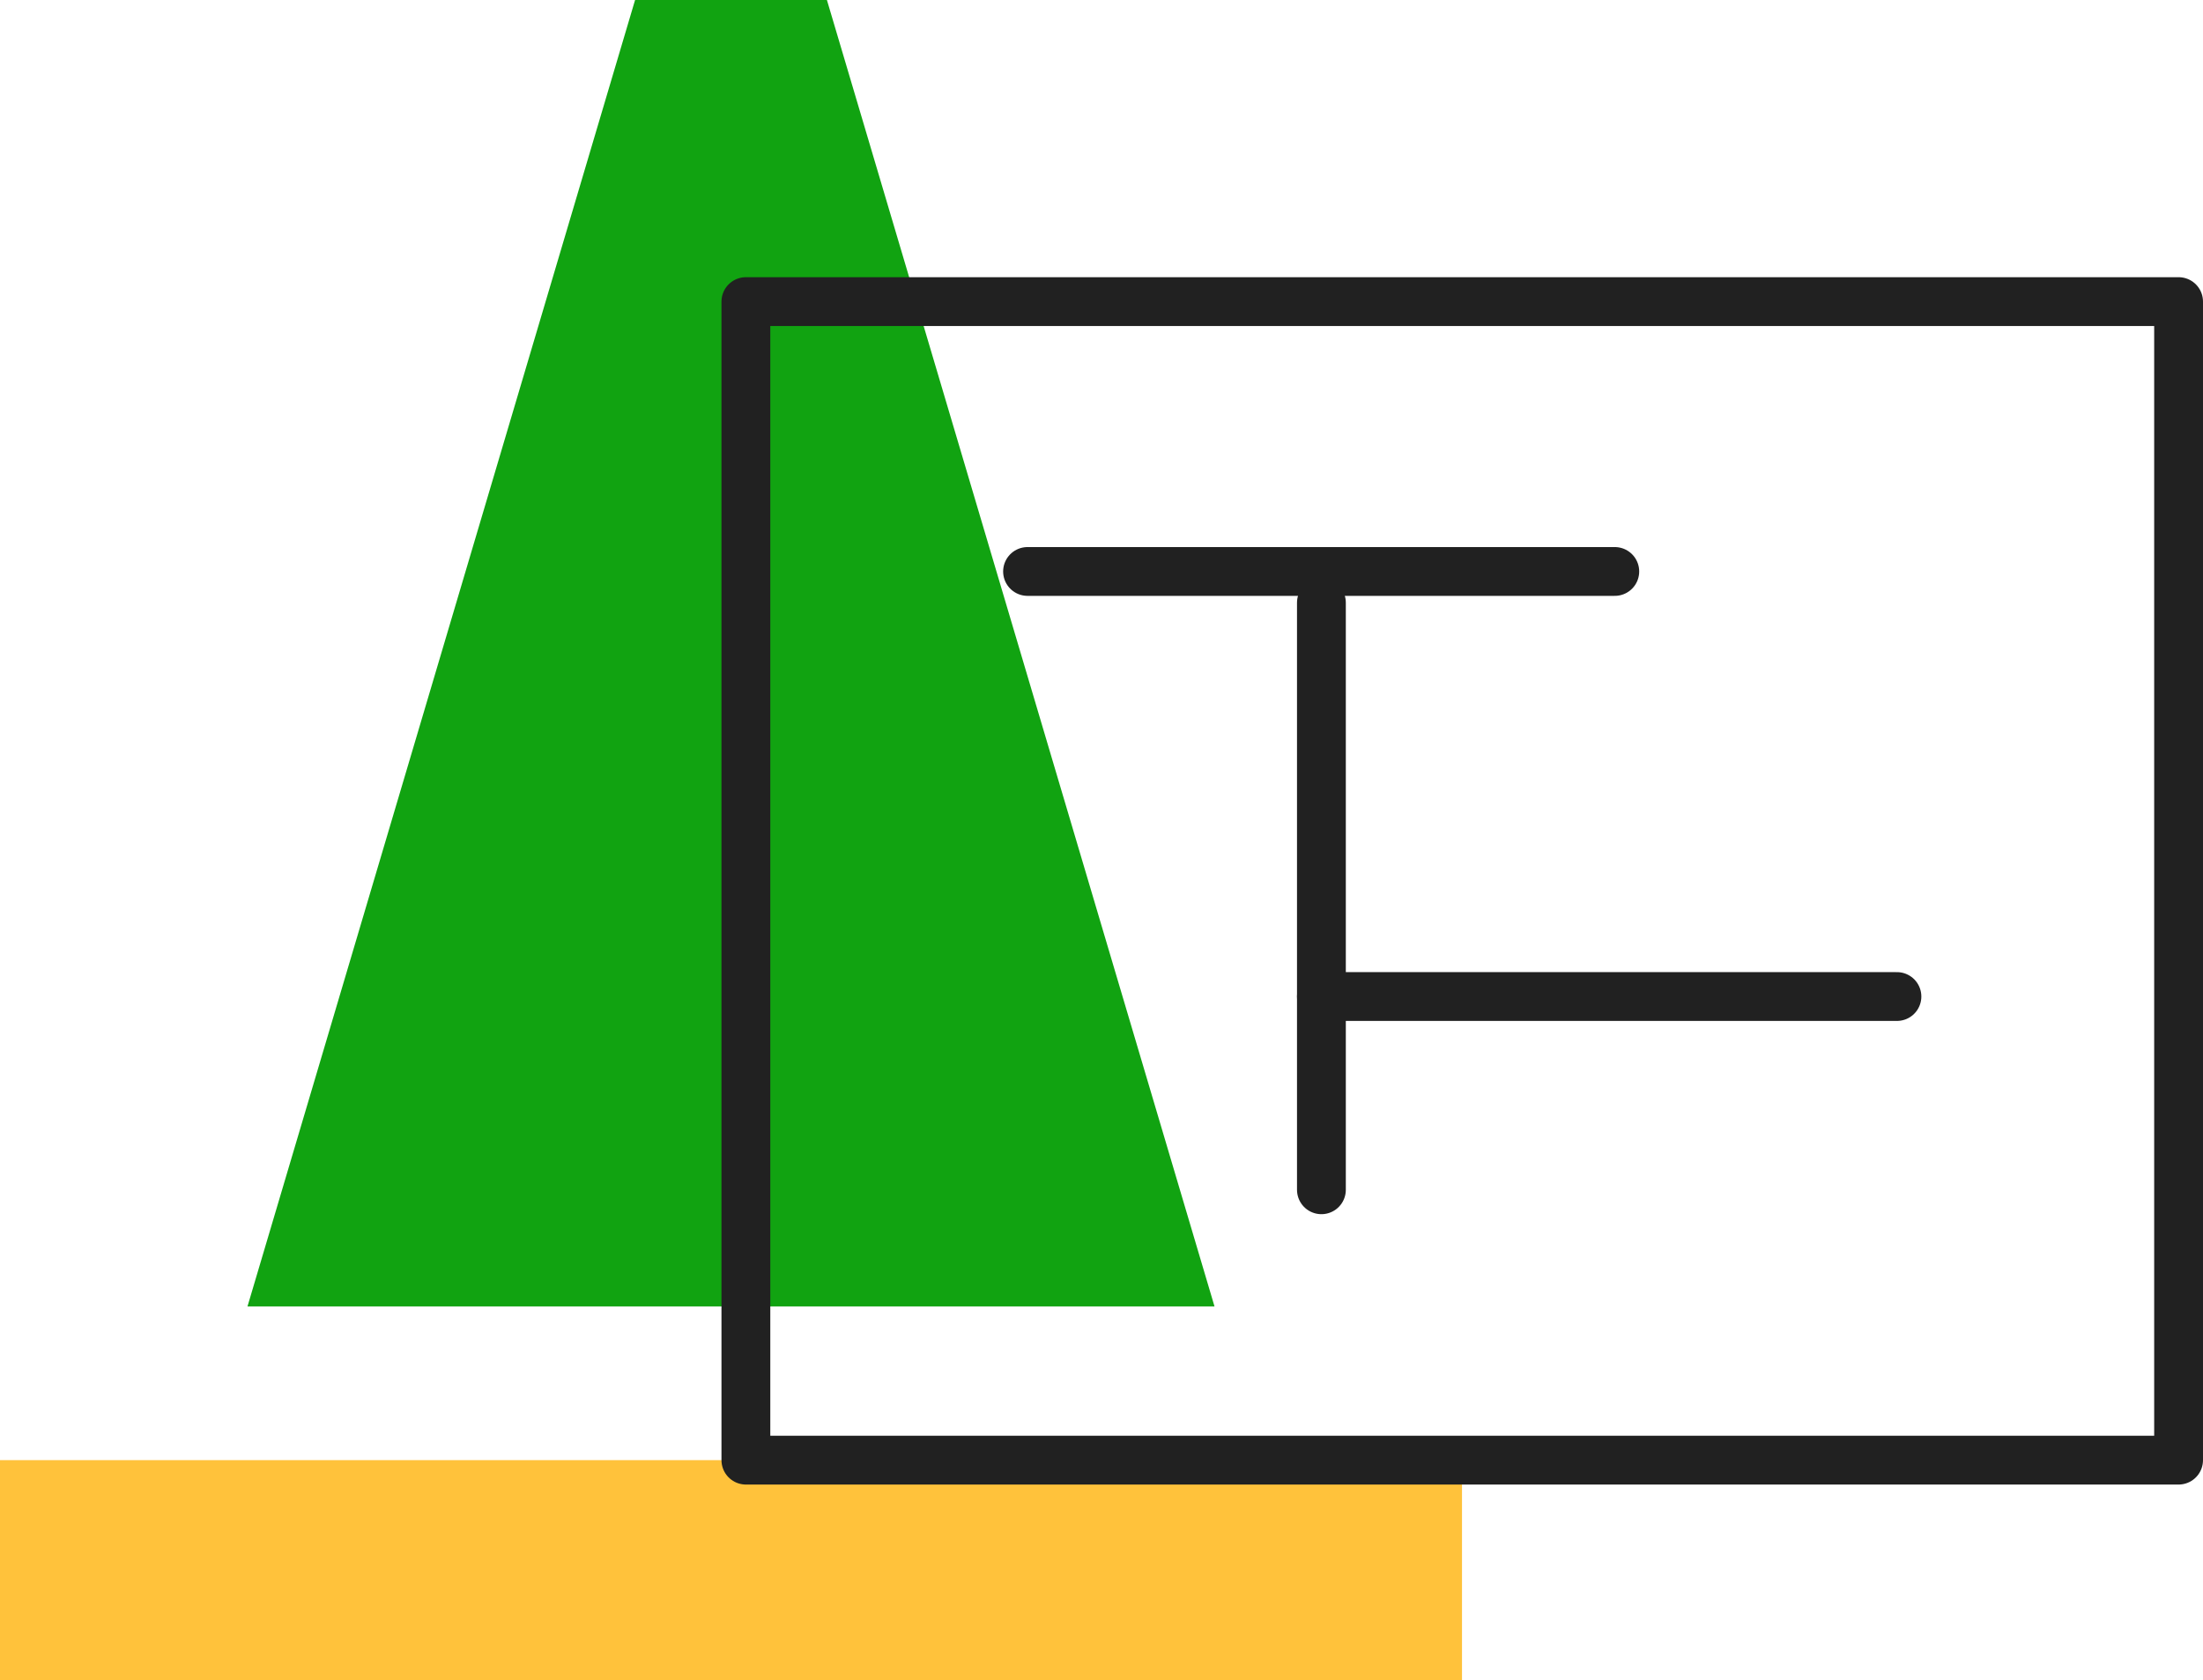 <?xml version="1.0" encoding="UTF-8"?>
<svg xmlns="http://www.w3.org/2000/svg" id="Layer_2" data-name="Layer 2" viewBox="0 0 45.13 34.43">
  <defs>
    <style>
      .cls-1 {
        fill: none;
        stroke: #212121;
        stroke-linecap: round;
        stroke-linejoin: round;
      }

      .cls-2 {
        fill: #11a311;
      }

      .cls-2, .cls-3 {
        stroke-width: 0px;
      }

      .cls-3 {
        fill: #ffc23b;
      }
    </style>
  </defs>
  <g id="Layer_1-2" data-name="Layer 1">
    <g>
      <polygon class="cls-2" points="24.88 26.77 5.07 26.77 13.01 0 16.94 0 24.88 26.77"></polygon>
      <rect class="cls-3" y="29.92" width="29.95" height="4.52"></rect>
      <polygon class="cls-1" points="29.95 6.18 15.28 6.18 15.28 29.92 29.95 29.92 44.63 29.92 44.63 6.18 29.95 6.18"></polygon>
      <g>
        <line class="cls-1" x1="21.05" y1="11.71" x2="33.08" y2="11.71"></line>
        <polyline class="cls-1" points="27.07 12.35 27.07 20.81 27.07 24.38"></polyline>
        <line class="cls-1" x1="38.86" y1="20.42" x2="27.07" y2="20.42"></line>
      </g>
    </g>
  </g>
</svg>
